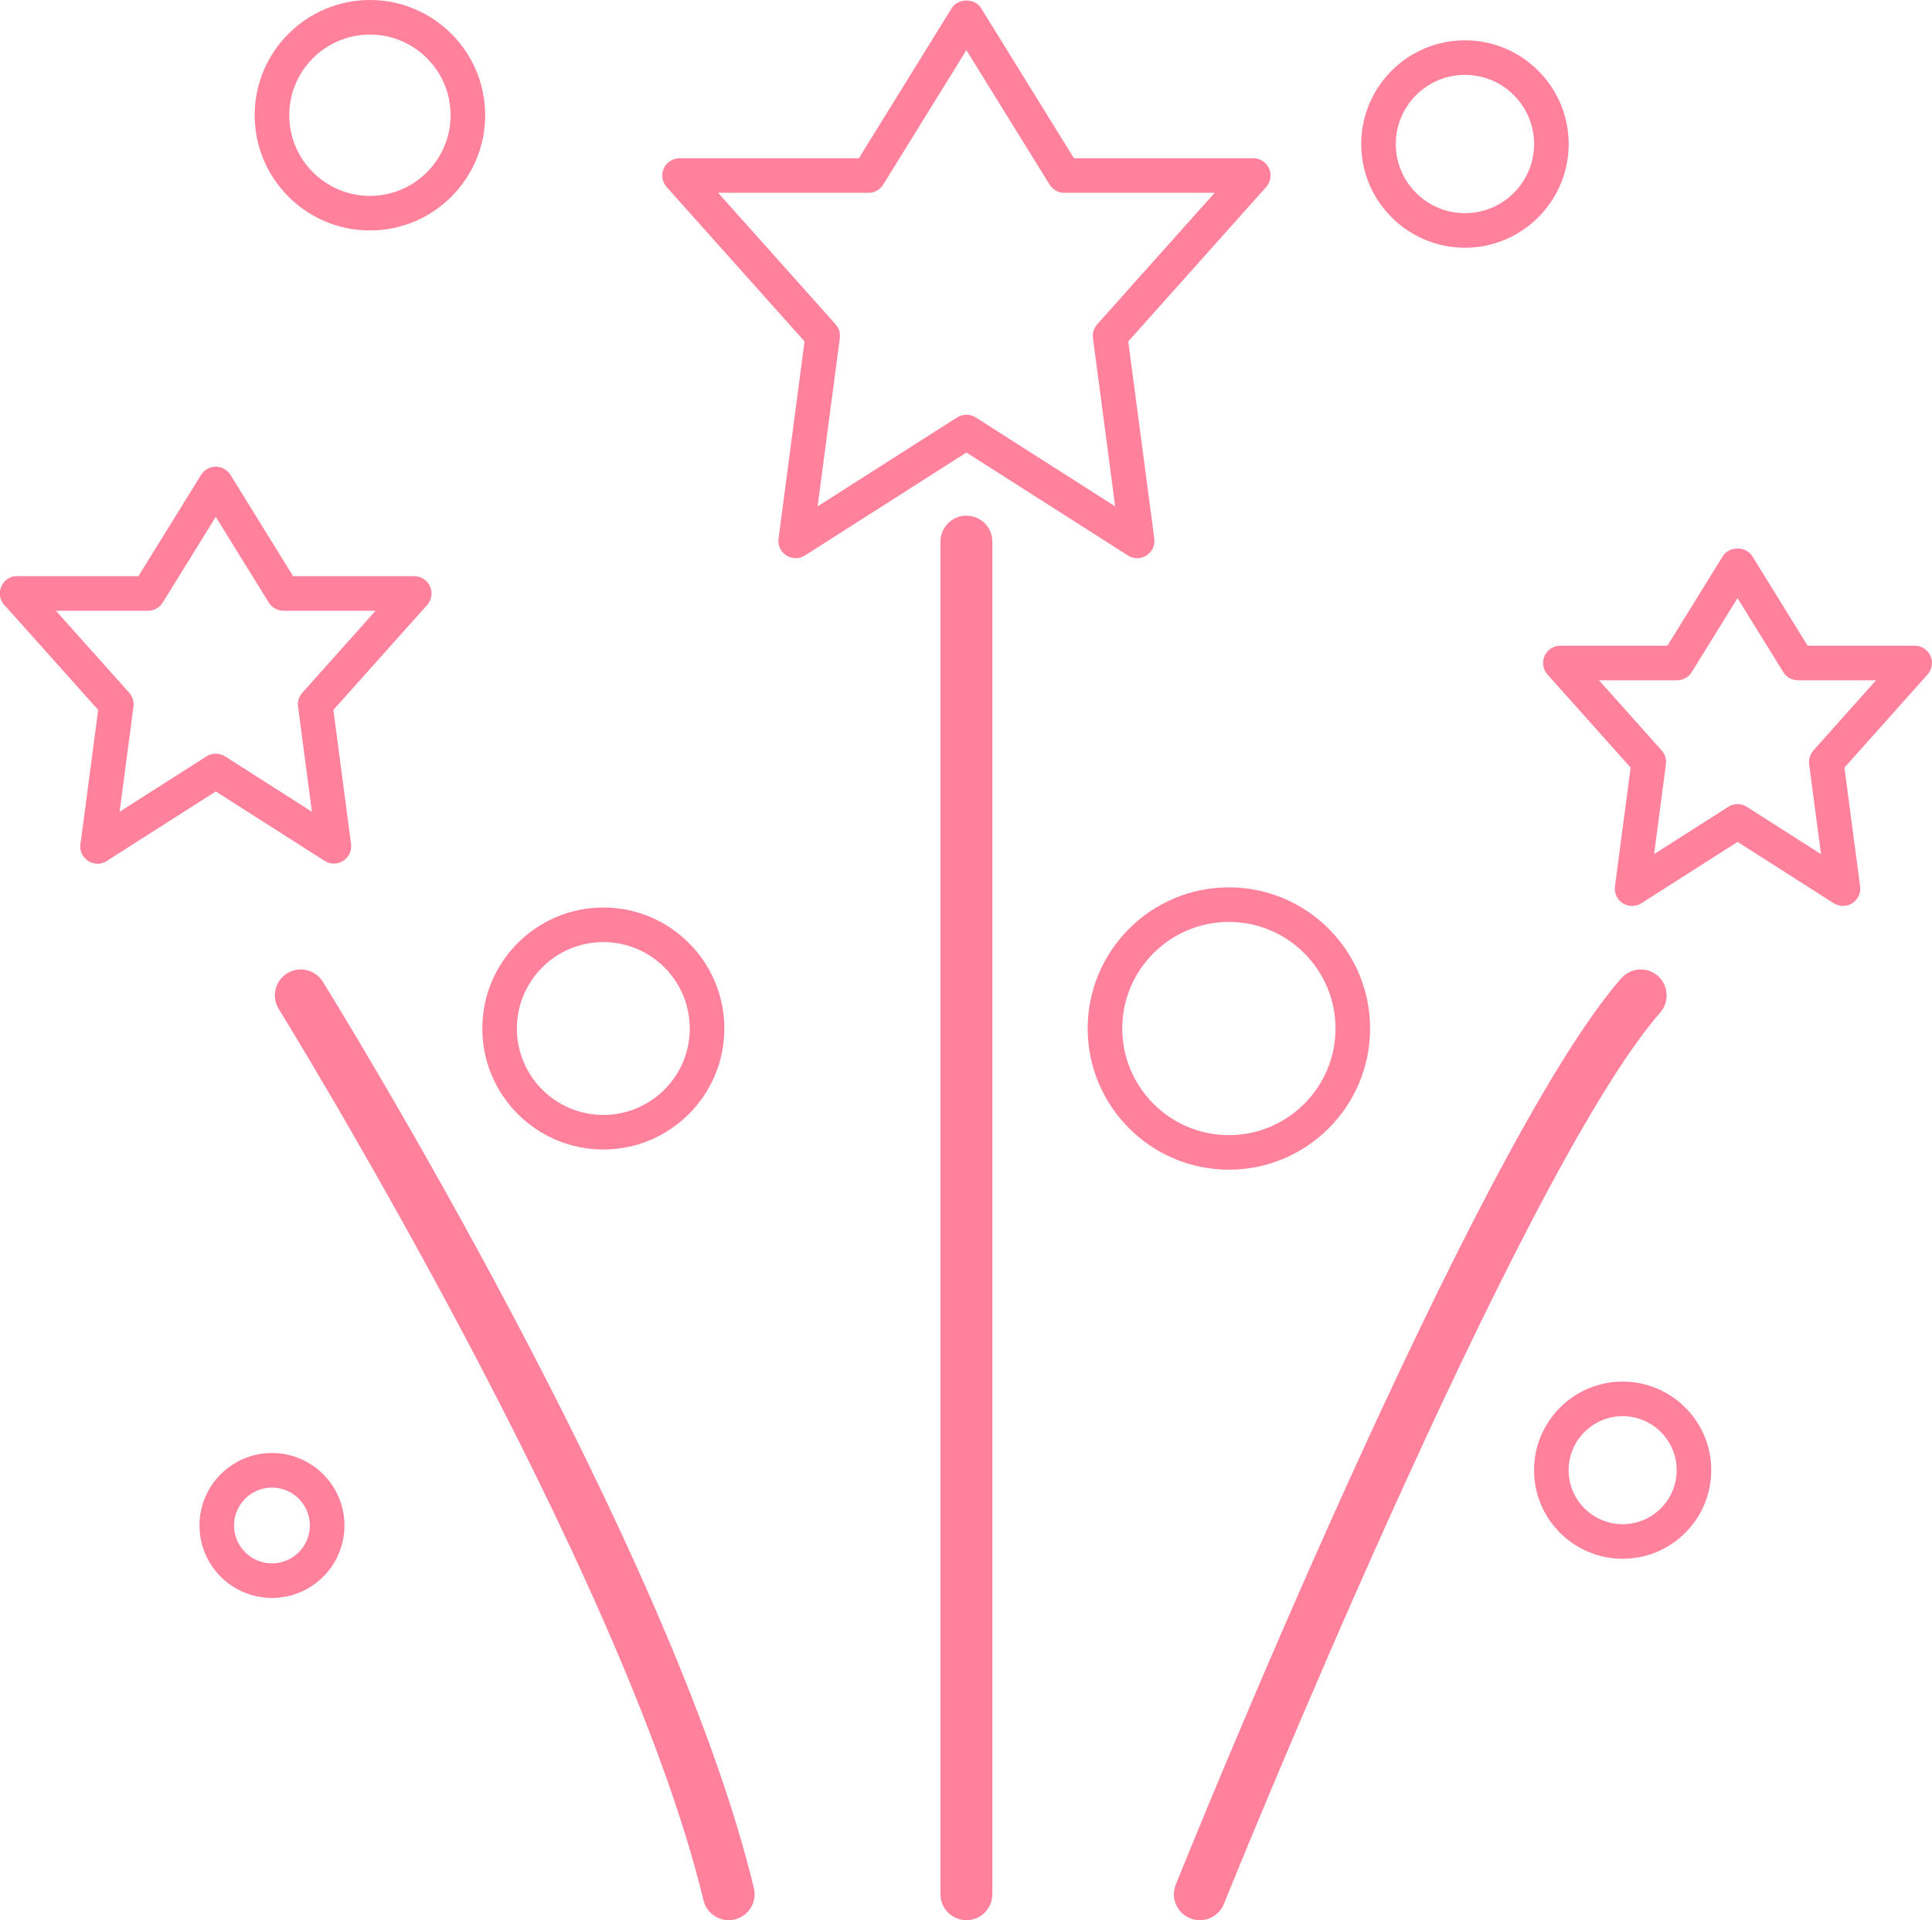 <?xml version="1.0" encoding="utf-8"?>
<!-- Generator: Adobe Illustrator 16.0.0, SVG Export Plug-In . SVG Version: 6.00 Build 0)  -->
<!DOCTYPE svg PUBLIC "-//W3C//DTD SVG 1.1//EN" "http://www.w3.org/Graphics/SVG/1.1/DTD/svg11.dtd">
<svg version="1.1" id="Vrstva_1" xmlns="http://www.w3.org/2000/svg" xmlns:xlink="http://www.w3.org/1999/xlink" x="0px" y="0px"
	 width="111.744px" height="111.084px" viewBox="0 0 111.744 111.084" enable-background="new 0 0 111.744 111.084"
	 xml:space="preserve">
<g>
	<path fill="#ff819c" d="M55.896,111.084c-0.828,0-1.5-0.672-1.5-1.5V31.332c0-0.828,0.672-1.5,1.5-1.5s1.5,0.672,1.5,1.5v78.252
		C57.396,110.412,56.725,111.084,55.896,111.084z"/>
</g>
<g>
	<path  fill="#ff819c" d="M69.396,111.084c-0.186,0-0.375-0.034-0.559-0.108c-0.769-0.31-1.142-1.183-0.832-1.951
		c0.698-1.735,17.193-42.599,25.761-52.426c0.545-0.626,1.491-0.69,2.116-0.146s0.689,1.492,0.146,2.116
		c-8.237,9.449-25.07,51.154-25.239,51.574C70.553,110.729,69.99,111.084,69.396,111.084z"/>
</g>
<g>
	<path fill="#ff819c" d="M42.146,111.084c-0.678,0-1.292-0.462-1.457-1.149c-4.641-19.292-24.368-51.239-24.566-51.56
		c-0.437-0.704-0.22-1.629,0.483-2.065c0.704-0.438,1.63-0.221,2.065,0.483c0.822,1.325,20.183,32.683,24.934,52.44
		c0.194,0.806-0.302,1.615-1.107,1.809C42.38,111.07,42.262,111.084,42.146,111.084z"/>
</g>
<g>
	<path fill="#ff819c" d="M5.647,49.959c-0.33,0-0.653-0.163-0.844-0.462c-0.297-0.466-0.16-1.084,0.305-1.381l6.834-4.359
		c0.328-0.209,0.748-0.209,1.076,0l5.023,3.204l-0.803-6.084c-0.038-0.289,0.052-0.58,0.245-0.797l4.24-4.748h-5.328
		c-0.347,0-0.668-0.18-0.851-0.474L12.48,29.9l-3.067,4.958c-0.183,0.294-0.504,0.474-0.851,0.474H1c-0.553,0-1-0.447-1-1
		s0.447-1,1-1h7.005l3.625-5.858C11.813,27.18,12.134,27,12.48,27l0,0c0.347,0,0.668,0.18,0.851,0.474l3.623,5.858h7.005
		c0.395,0,0.752,0.231,0.913,0.592c0.161,0.359,0.096,0.78-0.167,1.074l-5.423,6.072l1.023,7.758
		c0.051,0.386-0.126,0.766-0.454,0.975s-0.747,0.208-1.075-0.001l-6.296-4.016l-6.296,4.016C6.018,49.908,5.831,49.959,5.647,49.959
		z"/>
</g>
<g>
	<path fill="#ff819c" d="M5.647,49.959c-0.043,0-0.088-0.003-0.132-0.009c-0.548-0.072-0.933-0.574-0.86-1.122l1.023-7.758l-5.425-6.072
		c-0.367-0.411-0.332-1.044,0.08-1.412c0.41-0.366,1.043-0.333,1.412,0.08l5.73,6.414c0.193,0.217,0.283,0.508,0.245,0.797
		L6.638,49.09C6.571,49.593,6.142,49.959,5.647,49.959z"/>
</g>
<g>
	<path fill="#ff819c" d="M106.598,52.41c-0.187,0-0.374-0.053-0.538-0.157l-5.562-3.549l-5.562,3.549c-0.328,0.209-0.747,0.21-1.075,0.001
		s-0.505-0.589-0.454-0.975l0.906-6.873l-4.81-5.387c-0.263-0.294-0.328-0.715-0.167-1.074c0.161-0.36,0.519-0.592,0.913-0.592
		h6.194l3.203-5.181c0.365-0.588,1.336-0.588,1.701,0l3.203,5.181h6.192c0.395,0,0.752,0.231,0.913,0.591
		c0.161,0.36,0.096,0.781-0.167,1.075l-4.808,5.387l0.906,6.873c0.051,0.386-0.126,0.766-0.454,0.975
		C106.971,52.358,106.784,52.41,106.598,52.41z M92.483,39.354l3.628,4.063c0.193,0.217,0.283,0.508,0.245,0.797l-0.686,5.199
		l4.289-2.737c0.328-0.209,0.748-0.209,1.076,0l4.289,2.737l-0.686-5.199c-0.038-0.289,0.052-0.579,0.245-0.797l3.626-4.063h-4.517
		c-0.347,0-0.668-0.18-0.851-0.474l-2.646-4.279l-2.646,4.279c-0.183,0.294-0.504,0.474-0.851,0.474H92.483z"/>
</g>
<g>
	<path fill="#ff819c" d="M65.773,32.291c-0.187,0-0.374-0.053-0.538-0.157l-9.339-5.955l-9.339,5.955c-0.328,0.209-0.747,0.21-1.075,0.001
		s-0.505-0.589-0.454-0.975l1.506-11.408l-7.976-8.932c-0.263-0.294-0.328-0.715-0.167-1.074c0.161-0.36,0.519-0.592,0.913-0.592
		h10.372l5.369-8.681c0.365-0.588,1.336-0.588,1.701,0l5.369,8.681h10.372c0.395,0,0.752,0.231,0.913,0.592
		c0.161,0.359,0.096,0.78-0.167,1.074l-7.976,8.932l1.506,11.408c0.051,0.386-0.126,0.766-0.454,0.975
		C66.146,32.239,65.96,32.291,65.773,32.291z M55.896,23.992c0.187,0,0.374,0.053,0.538,0.157l8.066,5.145l-1.285-9.735
		c-0.038-0.289,0.052-0.58,0.245-0.797l6.794-7.607h-8.696c-0.347,0-0.668-0.18-0.851-0.474l-4.812-7.779l-4.812,7.779
		c-0.183,0.294-0.504,0.474-0.851,0.474h-8.696l6.794,7.607c0.193,0.217,0.283,0.508,0.245,0.797l-1.285,9.735l8.066-5.145
		C55.522,24.045,55.71,23.992,55.896,23.992z"/>
</g>
<g>
	<path fill="#ff819c" d="M15.73,92.443c-2.313,0-4.193-1.881-4.193-4.193s1.881-4.193,4.193-4.193s4.193,1.881,4.193,4.193
		S18.043,92.443,15.73,92.443z M15.73,86.057c-1.209,0-2.193,0.984-2.193,2.193s0.984,2.193,2.193,2.193s2.193-0.984,2.193-2.193
		S16.939,86.057,15.73,86.057z"/>
</g>
<g>
	<path fill="#ff819c" d="M34.896,66.5c-3.859,0-7-3.141-7-7s3.141-7,7-7s7,3.141,7,7S38.756,66.5,34.896,66.5z M34.896,54.5c-2.757,0-5,2.243-5,5
		s2.243,5,5,5s5-2.243,5-5S37.653,54.5,34.896,54.5z"/>
</g>
<g>
	<path fill="#ff819c" d="M21.396,13.332c-3.676,0-6.666-2.99-6.666-6.666S17.721,0,21.396,0s6.666,2.99,6.666,6.666S25.072,13.332,21.396,13.332z
		 M21.396,2c-2.573,0-4.666,2.093-4.666,4.666s2.093,4.666,4.666,4.666s4.666-2.093,4.666-4.666S23.97,2,21.396,2z"/>
</g>
<g>
	<path fill="#ff819c" d="M84.73,14.332c-3.309,0-6-2.691-6-6s2.691-6,6-6s6,2.691,6,6S88.039,14.332,84.73,14.332z M84.73,4.332
		c-2.206,0-4,1.794-4,4s1.794,4,4,4s4-1.794,4-4S86.937,4.332,84.73,4.332z"/>
</g>
<g>
	<path fill="#ff819c" d="M93.852,90.176c-2.826,0-5.125-2.299-5.125-5.125s2.299-5.125,5.125-5.125s5.125,2.299,5.125,5.125
		S96.678,90.176,93.852,90.176z M93.852,81.926c-1.723,0-3.125,1.402-3.125,3.125s1.402,3.125,3.125,3.125s3.125-1.402,3.125-3.125
		S95.574,81.926,93.852,81.926z"/>
</g>
<g>
	<path fill="#ff819c" d="M71.078,67.668c-4.504,0-8.168-3.664-8.168-8.168c0-4.503,3.664-8.166,8.168-8.166c4.503,0,8.166,3.663,8.166,8.166
		C79.244,64.004,75.581,67.668,71.078,67.668z M71.078,53.334c-3.401,0-6.168,2.766-6.168,6.166c0,3.401,2.767,6.168,6.168,6.168
		c3.4,0,6.166-2.767,6.166-6.168C77.244,56.1,74.479,53.334,71.078,53.334z"/>
</g>
</svg>
